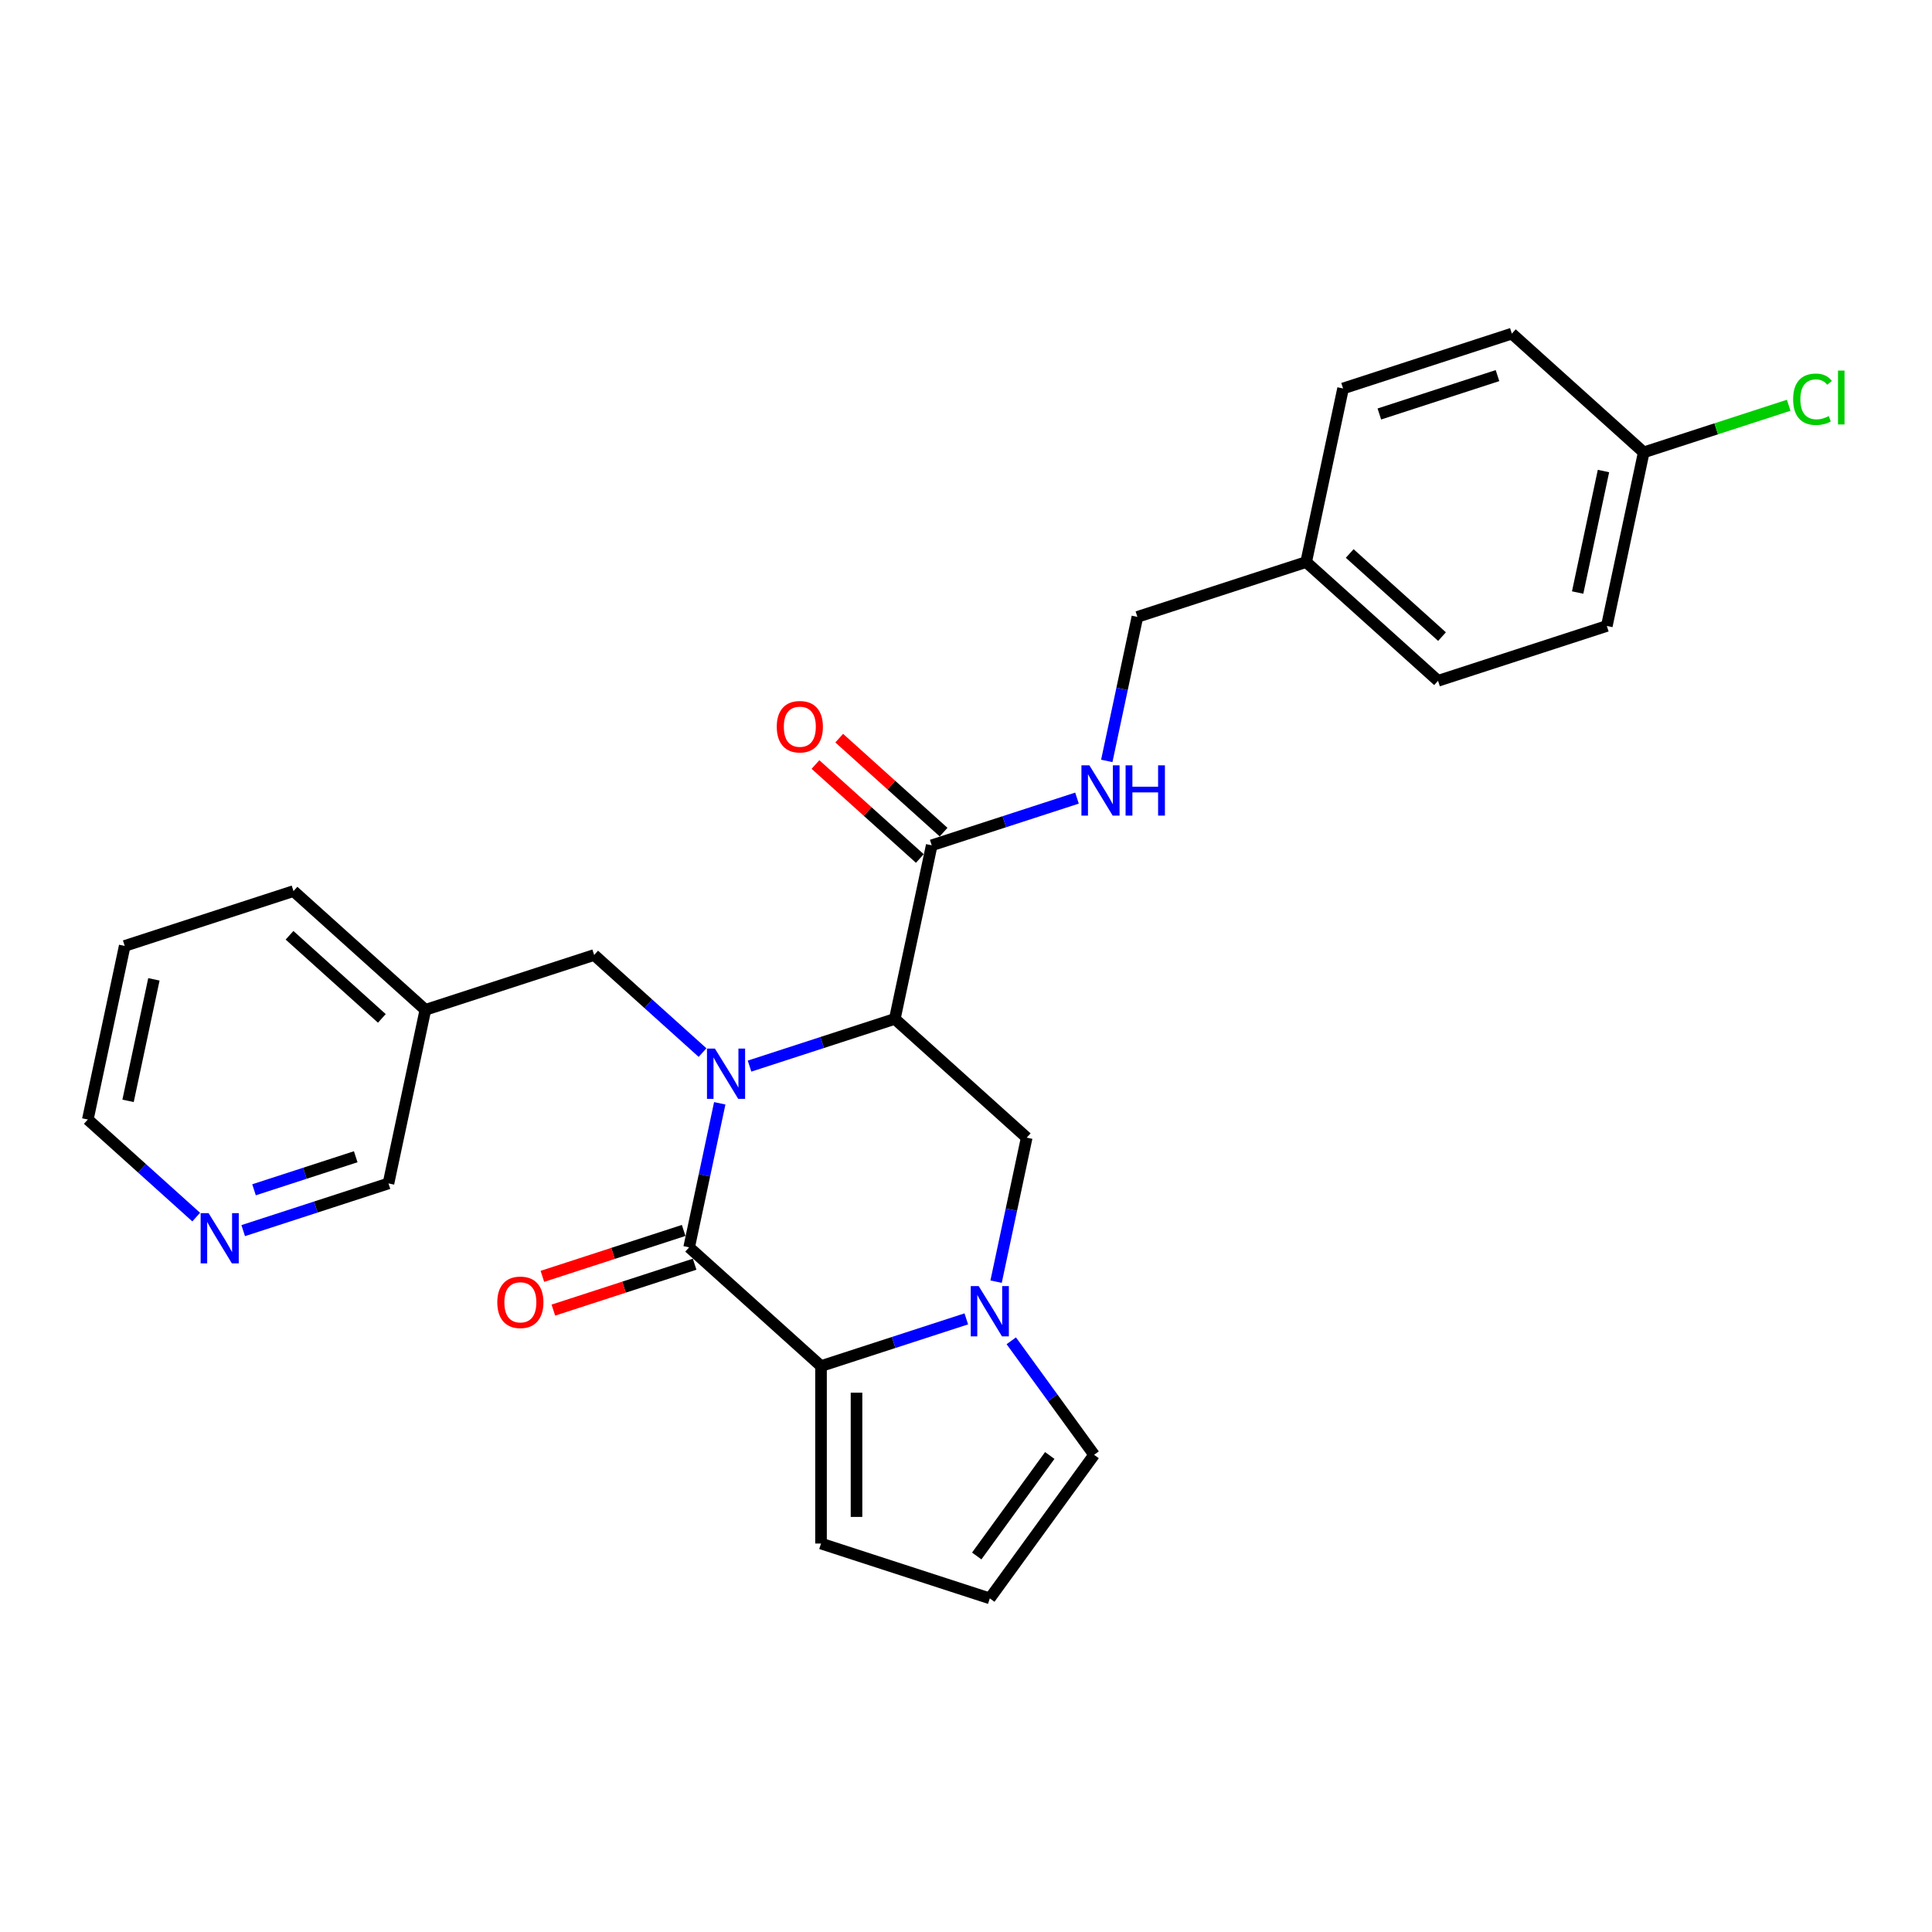 <?xml version='1.0' encoding='iso-8859-1'?>
<svg version='1.1' baseProfile='full'
              xmlns='http://www.w3.org/2000/svg'
                      xmlns:rdkit='http://www.rdkit.org/xml'
                      xmlns:xlink='http://www.w3.org/1999/xlink'
                  xml:space='preserve'
width='1000px' height='1000px' viewBox='0 0 1000 1000'>
<!-- END OF HEADER -->
<rect style='opacity:1.0;fill:#FFFFFF;stroke:none' width='1000' height='1000' x='0' y='0'> </rect>
<path class='bond-0' d='M 372.543,571.069 L 364.621,608.342' style='fill:none;fill-rule:evenodd;stroke:#0000FF;stroke-width:6px;stroke-linecap:butt;stroke-linejoin:miter;stroke-opacity:1' />
<path class='bond-0' d='M 364.621,608.342 L 356.698,645.615' style='fill:none;fill-rule:evenodd;stroke:#000000;stroke-width:6px;stroke-linecap:butt;stroke-linejoin:miter;stroke-opacity:1' />
<path class='bond-1' d='M 387.958,551.815 L 425.557,539.598' style='fill:none;fill-rule:evenodd;stroke:#0000FF;stroke-width:6px;stroke-linecap:butt;stroke-linejoin:miter;stroke-opacity:1' />
<path class='bond-1' d='M 425.557,539.598 L 463.156,527.381' style='fill:none;fill-rule:evenodd;stroke:#000000;stroke-width:6px;stroke-linecap:butt;stroke-linejoin:miter;stroke-opacity:1' />
<path class='bond-6' d='M 363.634,544.816 L 335.584,519.559' style='fill:none;fill-rule:evenodd;stroke:#0000FF;stroke-width:6px;stroke-linecap:butt;stroke-linejoin:miter;stroke-opacity:1' />
<path class='bond-6' d='M 335.584,519.559 L 307.534,494.303' style='fill:none;fill-rule:evenodd;stroke:#000000;stroke-width:6px;stroke-linecap:butt;stroke-linejoin:miter;stroke-opacity:1' />
<path class='bond-2' d='M 356.698,645.615 L 424.96,707.078' style='fill:none;fill-rule:evenodd;stroke:#000000;stroke-width:6px;stroke-linecap:butt;stroke-linejoin:miter;stroke-opacity:1' />
<path class='bond-10' d='M 353.86,636.879 L 317.299,648.758' style='fill:none;fill-rule:evenodd;stroke:#000000;stroke-width:6px;stroke-linecap:butt;stroke-linejoin:miter;stroke-opacity:1' />
<path class='bond-10' d='M 317.299,648.758 L 280.737,660.637' style='fill:none;fill-rule:evenodd;stroke:#FF0000;stroke-width:6px;stroke-linecap:butt;stroke-linejoin:miter;stroke-opacity:1' />
<path class='bond-10' d='M 359.537,654.351 L 322.976,666.23' style='fill:none;fill-rule:evenodd;stroke:#000000;stroke-width:6px;stroke-linecap:butt;stroke-linejoin:miter;stroke-opacity:1' />
<path class='bond-10' d='M 322.976,666.23 L 286.414,678.109' style='fill:none;fill-rule:evenodd;stroke:#FF0000;stroke-width:6px;stroke-linecap:butt;stroke-linejoin:miter;stroke-opacity:1' />
<path class='bond-4' d='M 463.156,527.381 L 531.418,588.845' style='fill:none;fill-rule:evenodd;stroke:#000000;stroke-width:6px;stroke-linecap:butt;stroke-linejoin:miter;stroke-opacity:1' />
<path class='bond-5' d='M 463.156,527.381 L 482.254,437.533' style='fill:none;fill-rule:evenodd;stroke:#000000;stroke-width:6px;stroke-linecap:butt;stroke-linejoin:miter;stroke-opacity:1' />
<path class='bond-9' d='M 424.96,707.078 L 424.96,798.933' style='fill:none;fill-rule:evenodd;stroke:#000000;stroke-width:6px;stroke-linecap:butt;stroke-linejoin:miter;stroke-opacity:1' />
<path class='bond-9' d='M 443.331,720.856 L 443.331,785.155' style='fill:none;fill-rule:evenodd;stroke:#000000;stroke-width:6px;stroke-linecap:butt;stroke-linejoin:miter;stroke-opacity:1' />
<path class='bond-27' d='M 424.96,707.078 L 462.559,694.861' style='fill:none;fill-rule:evenodd;stroke:#000000;stroke-width:6px;stroke-linecap:butt;stroke-linejoin:miter;stroke-opacity:1' />
<path class='bond-27' d='M 462.559,694.861 L 500.158,682.645' style='fill:none;fill-rule:evenodd;stroke:#0000FF;stroke-width:6px;stroke-linecap:butt;stroke-linejoin:miter;stroke-opacity:1' />
<path class='bond-3' d='M 515.573,663.39 L 523.495,626.117' style='fill:none;fill-rule:evenodd;stroke:#0000FF;stroke-width:6px;stroke-linecap:butt;stroke-linejoin:miter;stroke-opacity:1' />
<path class='bond-3' d='M 523.495,626.117 L 531.418,588.845' style='fill:none;fill-rule:evenodd;stroke:#000000;stroke-width:6px;stroke-linecap:butt;stroke-linejoin:miter;stroke-opacity:1' />
<path class='bond-8' d='M 523.438,693.996 L 544.875,723.501' style='fill:none;fill-rule:evenodd;stroke:#0000FF;stroke-width:6px;stroke-linecap:butt;stroke-linejoin:miter;stroke-opacity:1' />
<path class='bond-8' d='M 544.875,723.501 L 566.311,753.006' style='fill:none;fill-rule:evenodd;stroke:#000000;stroke-width:6px;stroke-linecap:butt;stroke-linejoin:miter;stroke-opacity:1' />
<path class='bond-7' d='M 482.254,437.533 L 519.853,425.316' style='fill:none;fill-rule:evenodd;stroke:#000000;stroke-width:6px;stroke-linecap:butt;stroke-linejoin:miter;stroke-opacity:1' />
<path class='bond-7' d='M 519.853,425.316 L 557.452,413.1' style='fill:none;fill-rule:evenodd;stroke:#0000FF;stroke-width:6px;stroke-linecap:butt;stroke-linejoin:miter;stroke-opacity:1' />
<path class='bond-12' d='M 488.4,430.707 L 461.388,406.385' style='fill:none;fill-rule:evenodd;stroke:#000000;stroke-width:6px;stroke-linecap:butt;stroke-linejoin:miter;stroke-opacity:1' />
<path class='bond-12' d='M 461.388,406.385 L 434.376,382.063' style='fill:none;fill-rule:evenodd;stroke:#FF0000;stroke-width:6px;stroke-linecap:butt;stroke-linejoin:miter;stroke-opacity:1' />
<path class='bond-12' d='M 476.107,444.359 L 449.095,420.037' style='fill:none;fill-rule:evenodd;stroke:#000000;stroke-width:6px;stroke-linecap:butt;stroke-linejoin:miter;stroke-opacity:1' />
<path class='bond-12' d='M 449.095,420.037 L 422.083,395.715' style='fill:none;fill-rule:evenodd;stroke:#FF0000;stroke-width:6px;stroke-linecap:butt;stroke-linejoin:miter;stroke-opacity:1' />
<path class='bond-14' d='M 307.534,494.303 L 220.174,522.688' style='fill:none;fill-rule:evenodd;stroke:#000000;stroke-width:6px;stroke-linecap:butt;stroke-linejoin:miter;stroke-opacity:1' />
<path class='bond-15' d='M 572.866,393.845 L 580.789,356.572' style='fill:none;fill-rule:evenodd;stroke:#0000FF;stroke-width:6px;stroke-linecap:butt;stroke-linejoin:miter;stroke-opacity:1' />
<path class='bond-15' d='M 580.789,356.572 L 588.711,319.3' style='fill:none;fill-rule:evenodd;stroke:#000000;stroke-width:6px;stroke-linecap:butt;stroke-linejoin:miter;stroke-opacity:1' />
<path class='bond-28' d='M 566.311,753.006 L 512.32,827.318' style='fill:none;fill-rule:evenodd;stroke:#000000;stroke-width:6px;stroke-linecap:butt;stroke-linejoin:miter;stroke-opacity:1' />
<path class='bond-28' d='M 543.35,753.354 L 505.556,805.373' style='fill:none;fill-rule:evenodd;stroke:#000000;stroke-width:6px;stroke-linecap:butt;stroke-linejoin:miter;stroke-opacity:1' />
<path class='bond-11' d='M 424.96,798.933 L 512.32,827.318' style='fill:none;fill-rule:evenodd;stroke:#000000;stroke-width:6px;stroke-linecap:butt;stroke-linejoin:miter;stroke-opacity:1' />
<path class='bond-13' d='M 125.878,636.969 L 163.477,624.753' style='fill:none;fill-rule:evenodd;stroke:#0000FF;stroke-width:6px;stroke-linecap:butt;stroke-linejoin:miter;stroke-opacity:1' />
<path class='bond-13' d='M 163.477,624.753 L 201.076,612.536' style='fill:none;fill-rule:evenodd;stroke:#000000;stroke-width:6px;stroke-linecap:butt;stroke-linejoin:miter;stroke-opacity:1' />
<path class='bond-13' d='M 131.481,615.832 L 157.8,607.281' style='fill:none;fill-rule:evenodd;stroke:#0000FF;stroke-width:6px;stroke-linecap:butt;stroke-linejoin:miter;stroke-opacity:1' />
<path class='bond-13' d='M 157.8,607.281 L 184.12,598.729' style='fill:none;fill-rule:evenodd;stroke:#000000;stroke-width:6px;stroke-linecap:butt;stroke-linejoin:miter;stroke-opacity:1' />
<path class='bond-29' d='M 101.555,629.971 L 73.505,604.714' style='fill:none;fill-rule:evenodd;stroke:#0000FF;stroke-width:6px;stroke-linecap:butt;stroke-linejoin:miter;stroke-opacity:1' />
<path class='bond-29' d='M 73.505,604.714 L 45.455,579.458' style='fill:none;fill-rule:evenodd;stroke:#000000;stroke-width:6px;stroke-linecap:butt;stroke-linejoin:miter;stroke-opacity:1' />
<path class='bond-23' d='M 220.174,522.688 L 201.076,612.536' style='fill:none;fill-rule:evenodd;stroke:#000000;stroke-width:6px;stroke-linecap:butt;stroke-linejoin:miter;stroke-opacity:1' />
<path class='bond-25' d='M 220.174,522.688 L 151.912,461.224' style='fill:none;fill-rule:evenodd;stroke:#000000;stroke-width:6px;stroke-linecap:butt;stroke-linejoin:miter;stroke-opacity:1' />
<path class='bond-25' d='M 197.642,527.121 L 149.859,484.096' style='fill:none;fill-rule:evenodd;stroke:#000000;stroke-width:6px;stroke-linecap:butt;stroke-linejoin:miter;stroke-opacity:1' />
<path class='bond-17' d='M 588.711,319.3 L 676.071,290.915' style='fill:none;fill-rule:evenodd;stroke:#000000;stroke-width:6px;stroke-linecap:butt;stroke-linejoin:miter;stroke-opacity:1' />
<path class='bond-16' d='M 850.791,234.145 L 831.693,323.993' style='fill:none;fill-rule:evenodd;stroke:#000000;stroke-width:6px;stroke-linecap:butt;stroke-linejoin:miter;stroke-opacity:1' />
<path class='bond-16' d='M 829.957,243.803 L 816.588,306.696' style='fill:none;fill-rule:evenodd;stroke:#000000;stroke-width:6px;stroke-linecap:butt;stroke-linejoin:miter;stroke-opacity:1' />
<path class='bond-18' d='M 850.791,234.145 L 888.307,221.955' style='fill:none;fill-rule:evenodd;stroke:#000000;stroke-width:6px;stroke-linecap:butt;stroke-linejoin:miter;stroke-opacity:1' />
<path class='bond-18' d='M 888.307,221.955 L 925.824,209.765' style='fill:none;fill-rule:evenodd;stroke:#00CC00;stroke-width:6px;stroke-linecap:butt;stroke-linejoin:miter;stroke-opacity:1' />
<path class='bond-30' d='M 850.791,234.145 L 782.529,172.682' style='fill:none;fill-rule:evenodd;stroke:#000000;stroke-width:6px;stroke-linecap:butt;stroke-linejoin:miter;stroke-opacity:1' />
<path class='bond-21' d='M 676.071,290.915 L 695.169,201.067' style='fill:none;fill-rule:evenodd;stroke:#000000;stroke-width:6px;stroke-linecap:butt;stroke-linejoin:miter;stroke-opacity:1' />
<path class='bond-22' d='M 676.071,290.915 L 744.333,352.378' style='fill:none;fill-rule:evenodd;stroke:#000000;stroke-width:6px;stroke-linecap:butt;stroke-linejoin:miter;stroke-opacity:1' />
<path class='bond-22' d='M 698.603,286.482 L 746.387,329.506' style='fill:none;fill-rule:evenodd;stroke:#000000;stroke-width:6px;stroke-linecap:butt;stroke-linejoin:miter;stroke-opacity:1' />
<path class='bond-19' d='M 782.529,172.682 L 695.169,201.067' style='fill:none;fill-rule:evenodd;stroke:#000000;stroke-width:6px;stroke-linecap:butt;stroke-linejoin:miter;stroke-opacity:1' />
<path class='bond-19' d='M 775.102,194.411 L 713.95,214.281' style='fill:none;fill-rule:evenodd;stroke:#000000;stroke-width:6px;stroke-linecap:butt;stroke-linejoin:miter;stroke-opacity:1' />
<path class='bond-20' d='M 831.693,323.993 L 744.333,352.378' style='fill:none;fill-rule:evenodd;stroke:#000000;stroke-width:6px;stroke-linecap:butt;stroke-linejoin:miter;stroke-opacity:1' />
<path class='bond-24' d='M 45.455,579.458 L 64.552,489.609' style='fill:none;fill-rule:evenodd;stroke:#000000;stroke-width:6px;stroke-linecap:butt;stroke-linejoin:miter;stroke-opacity:1' />
<path class='bond-24' d='M 66.289,569.8 L 79.657,506.906' style='fill:none;fill-rule:evenodd;stroke:#000000;stroke-width:6px;stroke-linecap:butt;stroke-linejoin:miter;stroke-opacity:1' />
<path class='bond-26' d='M 151.912,461.224 L 64.552,489.609' style='fill:none;fill-rule:evenodd;stroke:#000000;stroke-width:6px;stroke-linecap:butt;stroke-linejoin:miter;stroke-opacity:1' />
<path  class='atom-0' d='M 370.046 542.759
L 378.57 556.538
Q 379.415 557.897, 380.775 560.359
Q 382.134 562.821, 382.208 562.968
L 382.208 542.759
L 385.661 542.759
L 385.661 568.773
L 382.097 568.773
L 372.948 553.709
Q 371.883 551.945, 370.744 549.924
Q 369.642 547.903, 369.311 547.279
L 369.311 568.773
L 365.931 568.773
L 365.931 542.759
L 370.046 542.759
' fill='#0000FF'/>
<path  class='atom-4' d='M 506.57 665.686
L 515.094 679.465
Q 515.939 680.824, 517.299 683.286
Q 518.658 685.747, 518.732 685.894
L 518.732 665.686
L 522.185 665.686
L 522.185 691.7
L 518.621 691.7
L 509.472 676.635
Q 508.407 674.872, 507.268 672.851
Q 506.166 670.83, 505.835 670.206
L 505.835 691.7
L 502.455 691.7
L 502.455 665.686
L 506.57 665.686
' fill='#0000FF'/>
<path  class='atom-8' d='M 563.863 396.141
L 572.388 409.92
Q 573.233 411.279, 574.592 413.741
Q 575.952 416.203, 576.025 416.35
L 576.025 396.141
L 579.479 396.141
L 579.479 422.155
L 575.915 422.155
L 566.766 407.091
Q 565.7 405.327, 564.561 403.306
Q 563.459 401.285, 563.129 400.661
L 563.129 422.155
L 559.748 422.155
L 559.748 396.141
L 563.863 396.141
' fill='#0000FF'/>
<path  class='atom-8' d='M 582.602 396.141
L 586.129 396.141
L 586.129 407.201
L 599.43 407.201
L 599.43 396.141
L 602.957 396.141
L 602.957 422.155
L 599.43 422.155
L 599.43 410.14
L 586.129 410.14
L 586.129 422.155
L 582.602 422.155
L 582.602 396.141
' fill='#0000FF'/>
<path  class='atom-11' d='M 257.397 674.073
Q 257.397 667.827, 260.483 664.336
Q 263.57 660.846, 269.338 660.846
Q 275.107 660.846, 278.193 664.336
Q 281.28 667.827, 281.28 674.073
Q 281.28 680.393, 278.156 683.993
Q 275.033 687.557, 269.338 687.557
Q 263.607 687.557, 260.483 683.993
Q 257.397 680.429, 257.397 674.073
M 269.338 684.618
Q 273.307 684.618, 275.438 681.973
Q 277.605 679.29, 277.605 674.073
Q 277.605 668.966, 275.438 666.394
Q 273.307 663.785, 269.338 663.785
Q 265.37 663.785, 263.202 666.357
Q 261.071 668.929, 261.071 674.073
Q 261.071 679.327, 263.202 681.973
Q 265.37 684.618, 269.338 684.618
' fill='#FF0000'/>
<path  class='atom-13' d='M 402.05 376.143
Q 402.05 369.897, 405.137 366.406
Q 408.223 362.916, 413.992 362.916
Q 419.76 362.916, 422.847 366.406
Q 425.933 369.897, 425.933 376.143
Q 425.933 382.463, 422.81 386.064
Q 419.687 389.628, 413.992 389.628
Q 408.26 389.628, 405.137 386.064
Q 402.05 382.5, 402.05 376.143
M 413.992 386.688
Q 417.96 386.688, 420.091 384.043
Q 422.259 381.361, 422.259 376.143
Q 422.259 371.036, 420.091 368.464
Q 417.96 365.855, 413.992 365.855
Q 410.024 365.855, 407.856 368.427
Q 405.725 370.999, 405.725 376.143
Q 405.725 381.397, 407.856 384.043
Q 410.024 386.688, 413.992 386.688
' fill='#FF0000'/>
<path  class='atom-14' d='M 107.966 627.914
L 116.491 641.693
Q 117.336 643.052, 118.695 645.514
Q 120.055 647.976, 120.128 648.122
L 120.128 627.914
L 123.582 627.914
L 123.582 653.928
L 120.018 653.928
L 110.869 638.863
Q 109.803 637.1, 108.664 635.079
Q 107.562 633.058, 107.232 632.434
L 107.232 653.928
L 103.851 653.928
L 103.851 627.914
L 107.966 627.914
' fill='#0000FF'/>
<path  class='atom-19' d='M 928.12 206.66
Q 928.12 200.194, 931.133 196.813
Q 934.183 193.396, 939.951 193.396
Q 945.315 193.396, 948.181 197.181
L 945.756 199.165
Q 943.662 196.409, 939.951 196.409
Q 936.02 196.409, 933.925 199.055
Q 931.868 201.663, 931.868 206.66
Q 931.868 211.804, 933.999 214.45
Q 936.167 217.095, 940.355 217.095
Q 943.221 217.095, 946.565 215.368
L 947.593 218.124
Q 946.234 219.006, 944.176 219.52
Q 942.119 220.034, 939.841 220.034
Q 934.183 220.034, 931.133 216.581
Q 928.12 213.127, 928.12 206.66
' fill='#00CC00'/>
<path  class='atom-19' d='M 951.341 191.816
L 954.721 191.816
L 954.721 219.704
L 951.341 219.704
L 951.341 191.816
' fill='#00CC00'/>
</svg>
